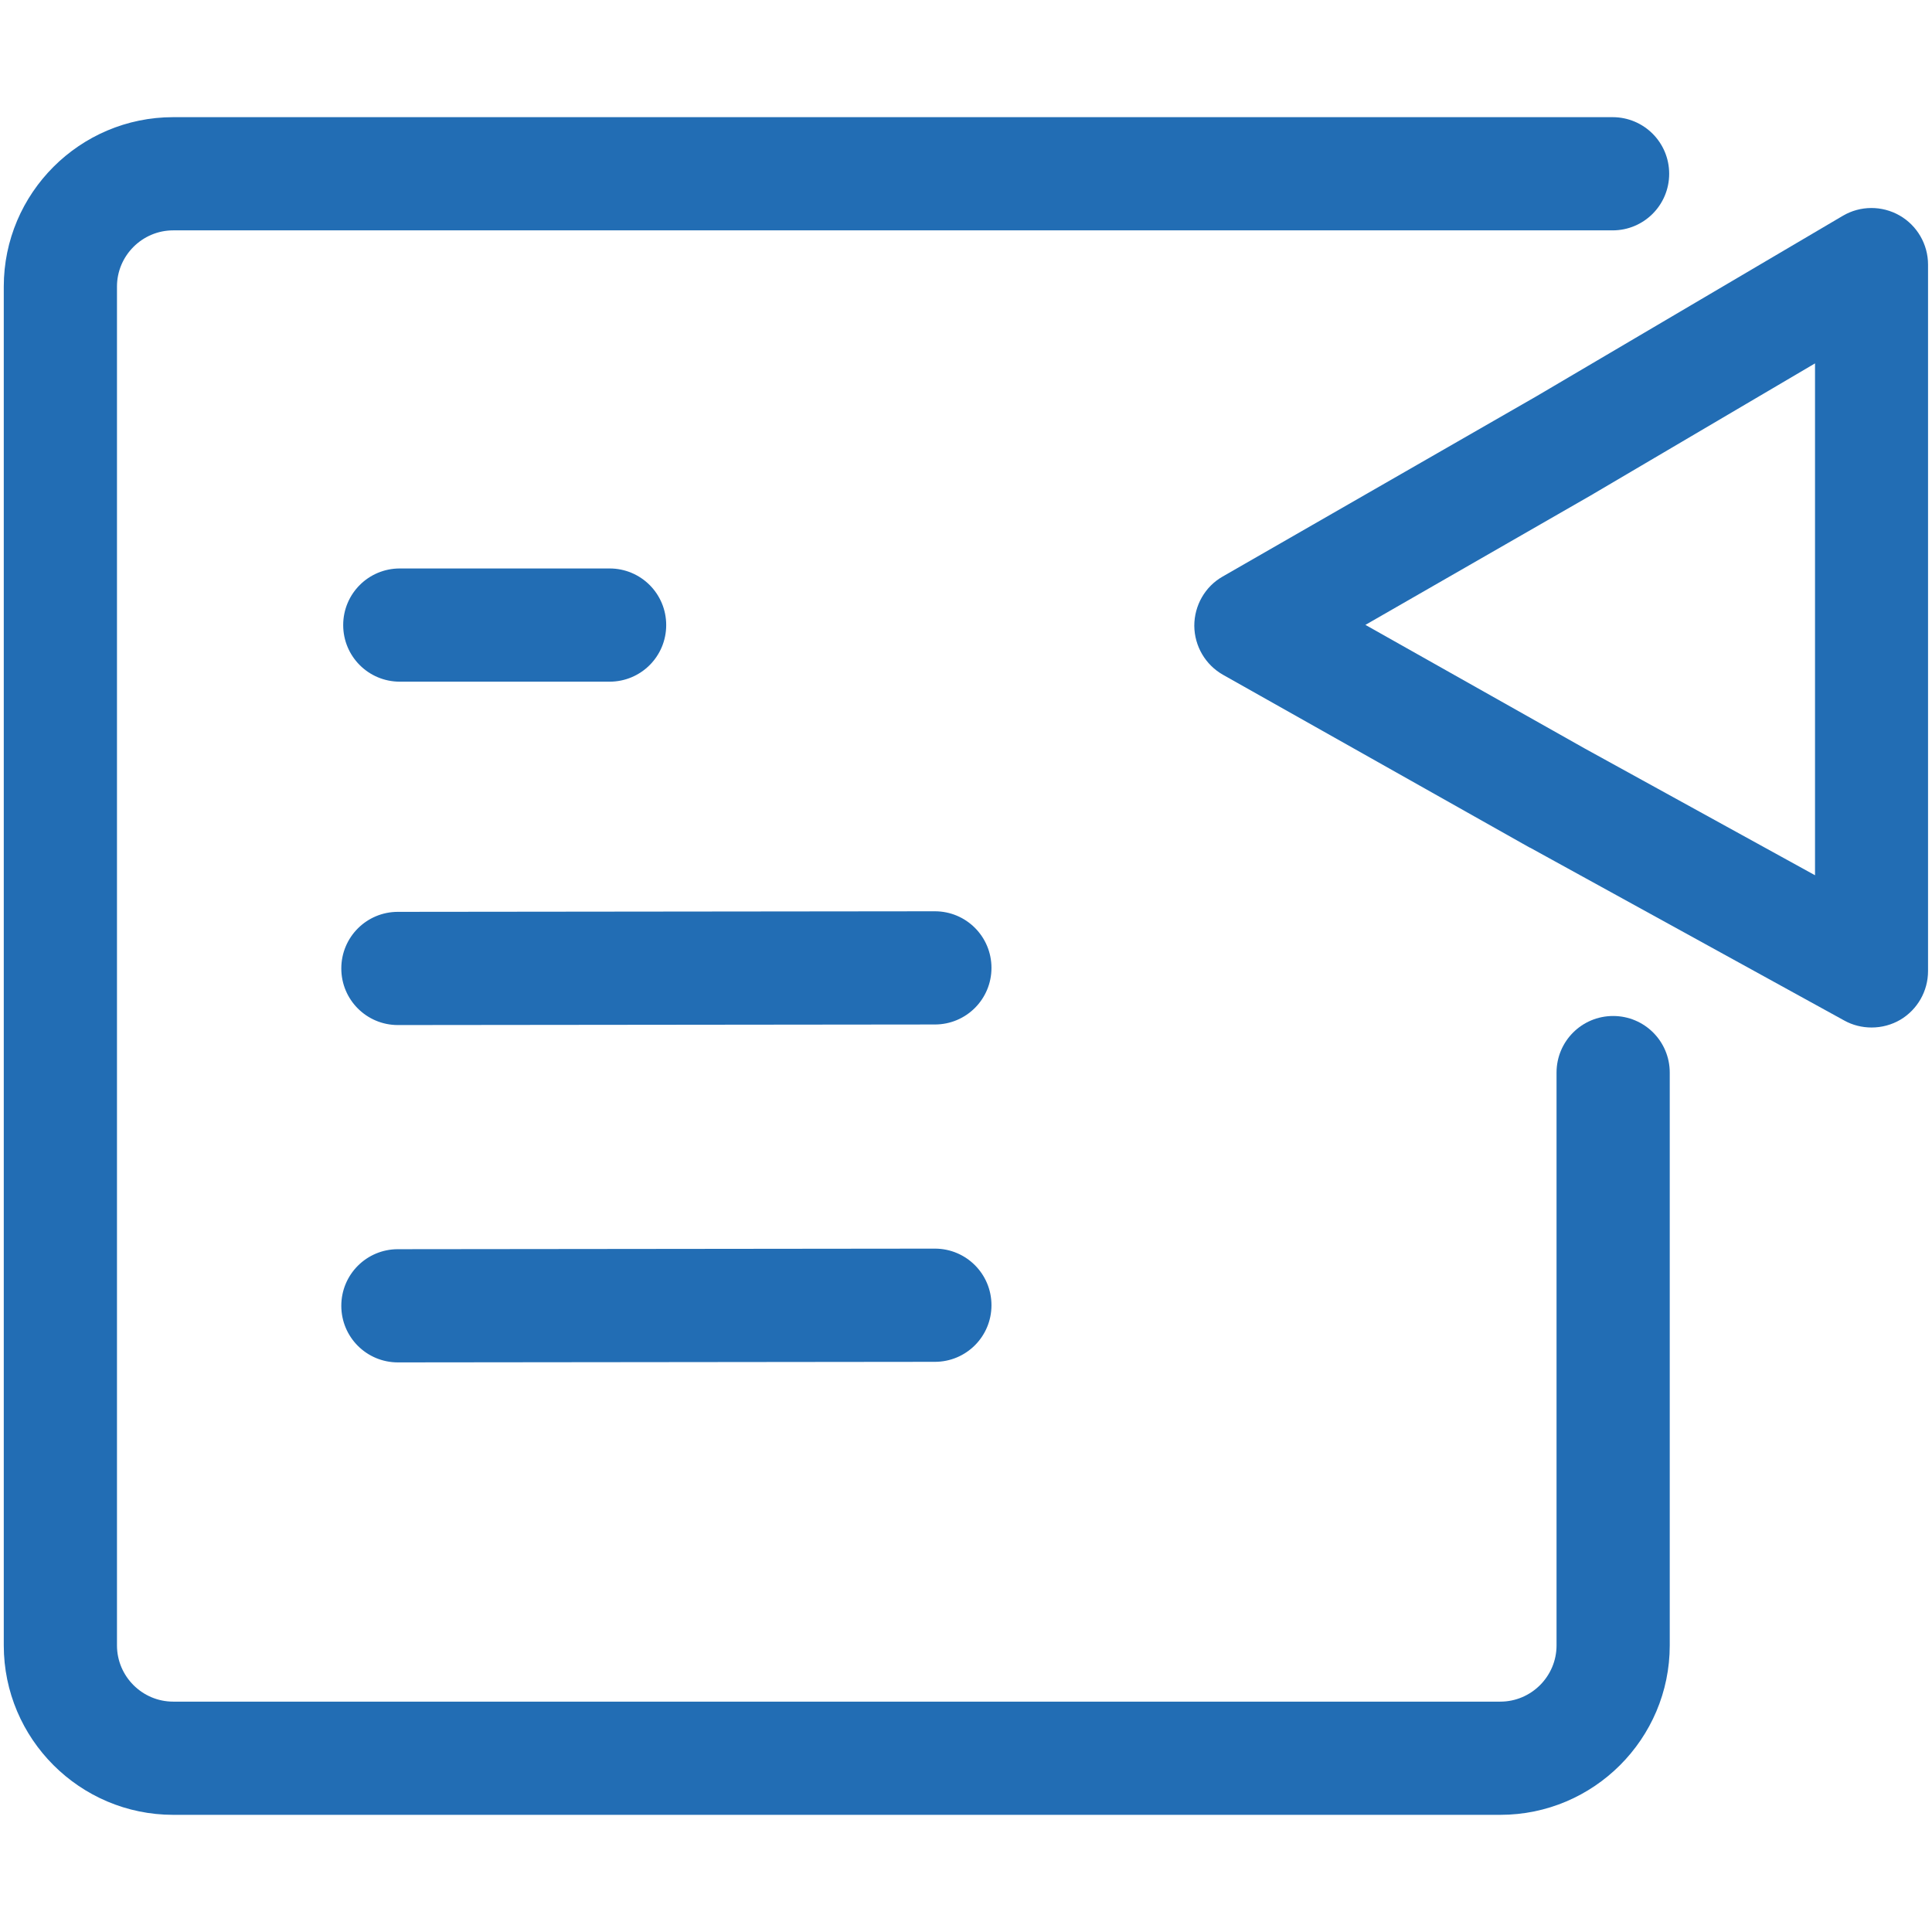 <?xml version="1.0" encoding="utf-8"?>
<!-- Generator: Adobe Illustrator 22.0.1, SVG Export Plug-In . SVG Version: 6.00 Build 0)  -->
<svg version="1.1" id="Layer_1" xmlns="http://www.w3.org/2000/svg" xmlns:xlink="http://www.w3.org/1999/xlink" x="0px" y="0px"
	 viewBox="0 0 1024 1024" style="enable-background:new 0 0 1024 1024;" xml:space="preserve">
<style type="text/css">
	.st0{display:none;opacity:1;}
	.st1{display:inline;opacity:1;}
	.st2{fill:#226DB4;}
	.st3{opacity:1;enable-background:new    ;}
</style>
<g class="st0">
	<g class="st1">
		<path class="st2" d="M323.1,361.2H211.9c-16.5,0-29.9-13.4-29.9-29.9s13.4-29.9,29.9-29.9h111.2c16.5,0,29.9,13.4,29.9,29.9
			S339.6,361.2,323.1,361.2z"/>
	</g>
	<g class="st1">
		<path class="st2" d="M795.3,962H91.8C42.3,962,2,921.7,2,872.2V151.8C2,102.3,42.3,62,91.8,62h762.9c16.5,0,29.9,13.4,29.9,29.9
			s-13.4,29.9-29.9,29.9H91.8c-16.5,0-29.9,13.4-29.9,29.9v720.4c0,16.5,13.4,29.9,29.9,29.9h703.5c16.5,0,29.9-13.4,29.9-29.9
			V568.5c0-16.5,13.4-29.9,29.9-29.9S885,552,885,568.5v303.7C885,921.7,844.8,962,795.3,962z"/>
	</g>
	<g class="st1">
		<path class="st2" d="M210.9,543.2c-16.5,0-29.9-13.4-29.9-29.9s13.4-29.9,29.9-30l284.6-0.3l0,0c16.5,0,29.9,13.4,29.9,29.9
			c0,16.5-13.4,29.9-29.9,30L210.9,543.2L210.9,543.2z"/>
	</g>
	<g class="st1">
		<path class="st2" d="M210.9,722.1c-16.5,0-29.9-13.4-29.9-29.9s13.4-29.9,29.9-30l284.6-0.3l0,0c16.5,0,29.9,13.4,29.9,29.9
			s-13.4,29.9-29.9,30L210.9,722.1L210.9,722.1z"/>
	</g>
	<g class="st1">
		<path class="st2" d="M992.1,544.5c-5,0-9.9-1.2-14.4-3.7l-166.5-91.6c-0.1-0.1-0.2-0.1-0.3-0.2l-162.4-91.6
			c-9.4-5.3-15.2-15.2-15.2-25.9c0-10.8,5.7-20.7,15-26.1l166.4-95.6L977,114.2c9.3-5.5,20.7-5.5,30-0.2s15.1,15.2,15.1,26v374.6
			c0,10.6-5.6,20.4-14.7,25.8C1002.6,543.2,997.3,544.5,992.1,544.5z M840.1,396.9L962.2,464V192.3l-117.3,69.1
			c-0.1,0.1-0.2,0.1-0.3,0.2l-121,69.5L840.1,396.9z"/>
	</g>
</g>
<g class="st3">
	<path class="st2" d="M323.1,361.3H211.9c-16.6,0-30-13.4-30-30s13.4-30,30-30h111.2c16.6,0,30,13.4,30,30S339.7,361.3,323.1,361.3z
		"/>
</g>
<g class="st3">
	<path class="st2" d="M795.2,961.9H91.8C42.3,961.9,2,921.6,2,872.1V151.9c0-49.5,40.3-89.8,89.8-89.8h762.9c16.6,0,30,13.4,30,30
		s-13.4,30-30,30H91.8c-16.4,0-29.8,13.4-29.8,29.8v720.2c0,16.4,13.4,29.8,29.8,29.8h703.4c16.4,0,29.8-13.4,29.8-29.8V568.5
		c0-16.6,13.4-30,30-30s30,13.4,30,30v303.6C885,921.6,844.7,961.9,795.2,961.9z"/>
</g>
<g class="st3">
	<path class="st2" d="M210.9,543.3c-16.6,0-30-13.4-30-30c0-16.6,13.4-30,30-30l284.6-0.3l0,0c16.6,0,30,13.4,30,30
		c0,16.6-13.4,30-30,30L210.9,543.3L210.9,543.3z"/>
</g>
<g class="st3">
	<path class="st2" d="M210.9,722.1c-16.6,0-30-13.4-30-30s13.4-30,30-30l284.6-0.3l0,0c16.6,0,30,13.4,30,30s-13.4,30-30,30
		L210.9,722.1L210.9,722.1z"/>
</g>
<g class="st3">
	<path class="st2" d="M992,544.6c-5,0-10-1.2-14.5-3.7L811,449.3c-0.1,0-0.2-0.1-0.3-0.1l-162.4-91.5c-9.4-5.3-15.2-15.2-15.3-26
		c0-10.8,5.7-20.8,15-26.1L814.4,210l162.3-95.6c9.3-5.5,20.8-5.5,30.1-0.2s15.1,15.3,15.1,26v374.5c0,10.6-5.6,20.4-14.7,25.8
		C1002.6,543.2,997.3,544.6,992,544.6z M840.1,396.8L962,463.9V192.6l-117.2,69c-0.1,0.1-0.2,0.1-0.3,0.2l-120.8,69.4L840.1,396.8z"
		/>
</g>
</svg>

